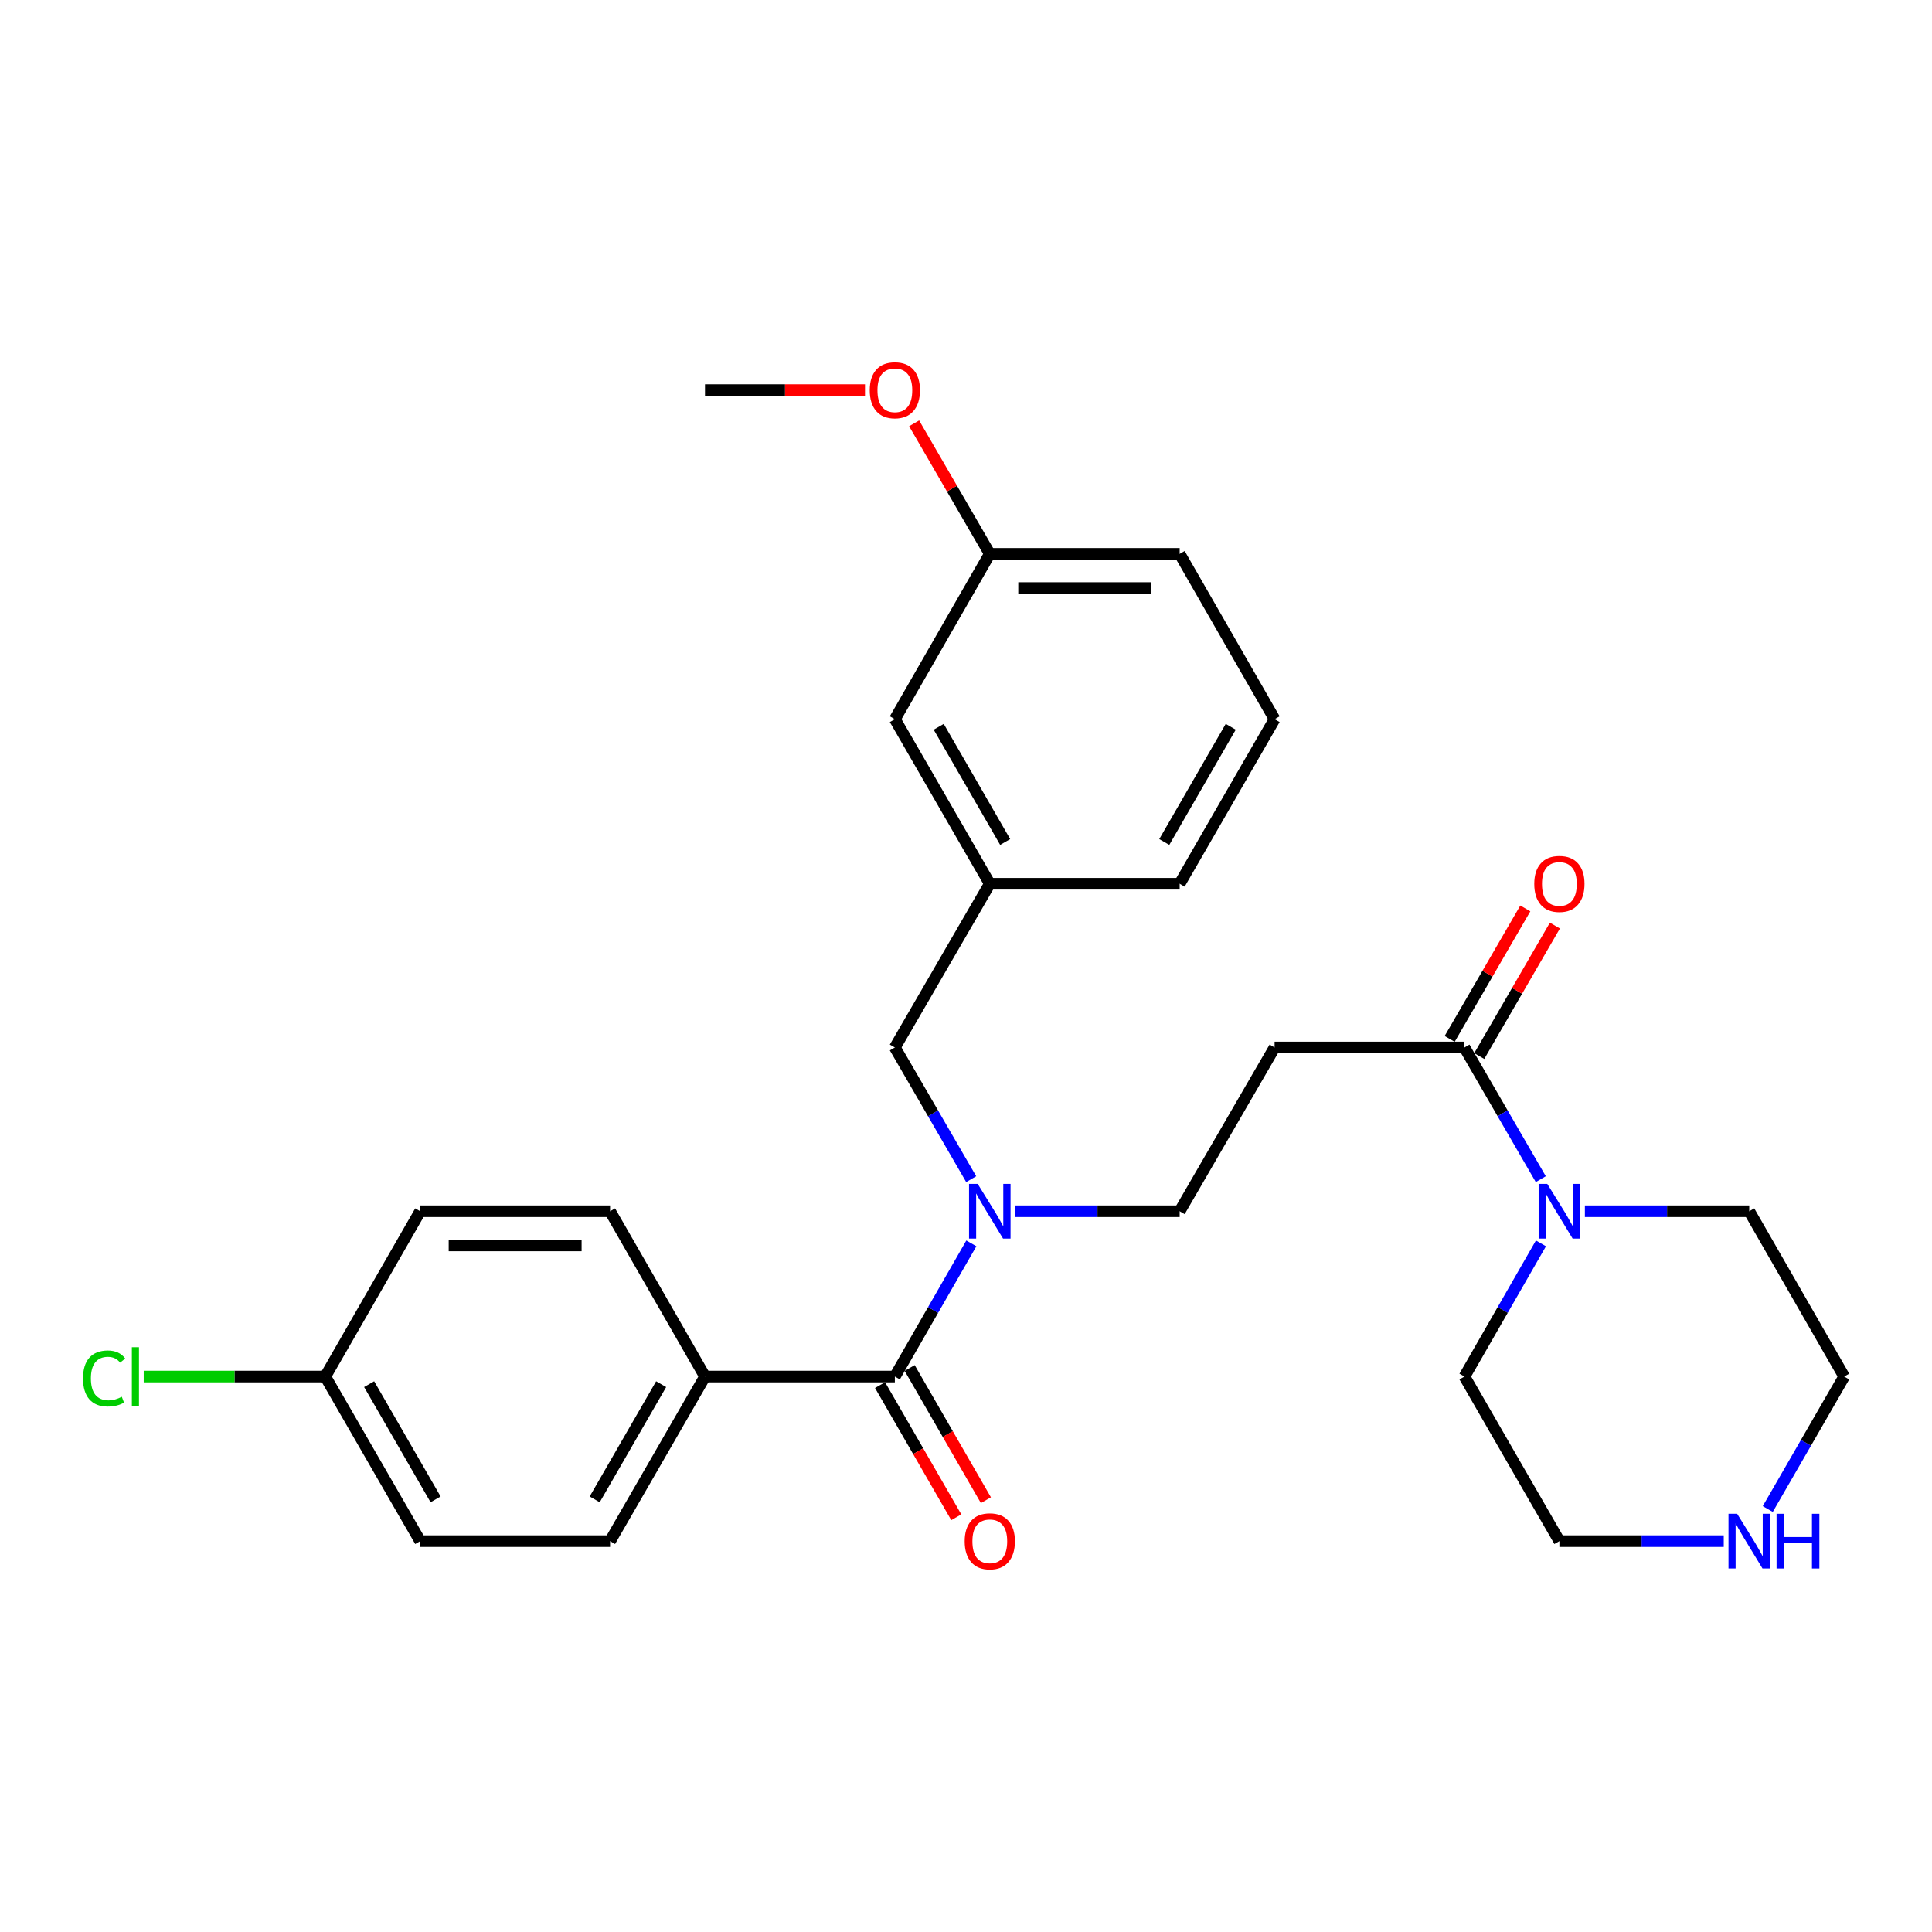 <?xml version='1.0' encoding='iso-8859-1'?>
<svg version='1.1' baseProfile='full'
              xmlns='http://www.w3.org/2000/svg'
                      xmlns:rdkit='http://www.rdkit.org/xml'
                      xmlns:xlink='http://www.w3.org/1999/xlink'
                  xml:space='preserve'
width='1000px' height='1000px' viewBox='0 0 1000 1000'>
<!-- END OF HEADER -->
<rect style='opacity:1.0;fill:#FFFFFF;stroke:none' width='1000' height='1000' x='0' y='0'> </rect>
<path class='bond-0' d='M 463.178,712.507 L 482.974,678.036' style='fill:none;fill-rule:evenodd;stroke:#000000;stroke-width:6px;stroke-linecap:butt;stroke-linejoin:miter;stroke-opacity:1' />
<path class='bond-0' d='M 482.974,678.036 L 502.77,643.566' style='fill:none;fill-rule:evenodd;stroke:#0000FF;stroke-width:6px;stroke-linecap:butt;stroke-linejoin:miter;stroke-opacity:1' />
<path class='bond-4' d='M 463.178,712.507 L 364.906,712.507' style='fill:none;fill-rule:evenodd;stroke:#000000;stroke-width:6px;stroke-linecap:butt;stroke-linejoin:miter;stroke-opacity:1' />
<path class='bond-7' d='M 455.513,716.929 L 475.244,751.132' style='fill:none;fill-rule:evenodd;stroke:#000000;stroke-width:6px;stroke-linecap:butt;stroke-linejoin:miter;stroke-opacity:1' />
<path class='bond-7' d='M 475.244,751.132 L 494.974,785.335' style='fill:none;fill-rule:evenodd;stroke:#FF0000;stroke-width:6px;stroke-linecap:butt;stroke-linejoin:miter;stroke-opacity:1' />
<path class='bond-7' d='M 470.843,708.086 L 490.574,742.289' style='fill:none;fill-rule:evenodd;stroke:#000000;stroke-width:6px;stroke-linecap:butt;stroke-linejoin:miter;stroke-opacity:1' />
<path class='bond-7' d='M 490.574,742.289 L 510.304,776.492' style='fill:none;fill-rule:evenodd;stroke:#FF0000;stroke-width:6px;stroke-linecap:butt;stroke-linejoin:miter;stroke-opacity:1' />
<path class='bond-5' d='M 525.515,626.939 L 568.053,626.939' style='fill:none;fill-rule:evenodd;stroke:#0000FF;stroke-width:6px;stroke-linecap:butt;stroke-linejoin:miter;stroke-opacity:1' />
<path class='bond-5' d='M 568.053,626.939 L 610.59,626.939' style='fill:none;fill-rule:evenodd;stroke:#000000;stroke-width:6px;stroke-linecap:butt;stroke-linejoin:miter;stroke-opacity:1' />
<path class='bond-6' d='M 502.69,610.329 L 482.934,576.248' style='fill:none;fill-rule:evenodd;stroke:#0000FF;stroke-width:6px;stroke-linecap:butt;stroke-linejoin:miter;stroke-opacity:1' />
<path class='bond-6' d='M 482.934,576.248 L 463.178,542.167' style='fill:none;fill-rule:evenodd;stroke:#000000;stroke-width:6px;stroke-linecap:butt;stroke-linejoin:miter;stroke-opacity:1' />
<path class='bond-1' d='M 758.002,542.167 L 659.731,542.167' style='fill:none;fill-rule:evenodd;stroke:#000000;stroke-width:6px;stroke-linecap:butt;stroke-linejoin:miter;stroke-opacity:1' />
<path class='bond-2' d='M 758.002,542.167 L 777.755,576.248' style='fill:none;fill-rule:evenodd;stroke:#000000;stroke-width:6px;stroke-linecap:butt;stroke-linejoin:miter;stroke-opacity:1' />
<path class='bond-2' d='M 777.755,576.248 L 797.507,610.329' style='fill:none;fill-rule:evenodd;stroke:#0000FF;stroke-width:6px;stroke-linecap:butt;stroke-linejoin:miter;stroke-opacity:1' />
<path class='bond-9' d='M 765.657,546.605 L 785.234,512.843' style='fill:none;fill-rule:evenodd;stroke:#000000;stroke-width:6px;stroke-linecap:butt;stroke-linejoin:miter;stroke-opacity:1' />
<path class='bond-9' d='M 785.234,512.843 L 804.81,479.081' style='fill:none;fill-rule:evenodd;stroke:#FF0000;stroke-width:6px;stroke-linecap:butt;stroke-linejoin:miter;stroke-opacity:1' />
<path class='bond-9' d='M 750.347,537.728 L 769.924,503.966' style='fill:none;fill-rule:evenodd;stroke:#000000;stroke-width:6px;stroke-linecap:butt;stroke-linejoin:miter;stroke-opacity:1' />
<path class='bond-9' d='M 769.924,503.966 L 789.5,470.204' style='fill:none;fill-rule:evenodd;stroke:#FF0000;stroke-width:6px;stroke-linecap:butt;stroke-linejoin:miter;stroke-opacity:1' />
<path class='bond-19' d='M 797.587,643.565 L 777.794,678.036' style='fill:none;fill-rule:evenodd;stroke:#0000FF;stroke-width:6px;stroke-linecap:butt;stroke-linejoin:miter;stroke-opacity:1' />
<path class='bond-19' d='M 777.794,678.036 L 758.002,712.507' style='fill:none;fill-rule:evenodd;stroke:#000000;stroke-width:6px;stroke-linecap:butt;stroke-linejoin:miter;stroke-opacity:1' />
<path class='bond-20' d='M 820.33,626.939 L 862.867,626.939' style='fill:none;fill-rule:evenodd;stroke:#0000FF;stroke-width:6px;stroke-linecap:butt;stroke-linejoin:miter;stroke-opacity:1' />
<path class='bond-20' d='M 862.867,626.939 L 905.405,626.939' style='fill:none;fill-rule:evenodd;stroke:#000000;stroke-width:6px;stroke-linecap:butt;stroke-linejoin:miter;stroke-opacity:1' />
<path class='bond-3' d='M 659.731,542.167 L 610.59,626.939' style='fill:none;fill-rule:evenodd;stroke:#000000;stroke-width:6px;stroke-linecap:butt;stroke-linejoin:miter;stroke-opacity:1' />
<path class='bond-11' d='M 364.906,712.507 L 315.775,797.692' style='fill:none;fill-rule:evenodd;stroke:#000000;stroke-width:6px;stroke-linecap:butt;stroke-linejoin:miter;stroke-opacity:1' />
<path class='bond-11' d='M 342.206,716.443 L 307.814,776.073' style='fill:none;fill-rule:evenodd;stroke:#000000;stroke-width:6px;stroke-linecap:butt;stroke-linejoin:miter;stroke-opacity:1' />
<path class='bond-12' d='M 364.906,712.507 L 315.775,626.939' style='fill:none;fill-rule:evenodd;stroke:#000000;stroke-width:6px;stroke-linecap:butt;stroke-linejoin:miter;stroke-opacity:1' />
<path class='bond-10' d='M 463.178,542.167 L 512.318,457.434' style='fill:none;fill-rule:evenodd;stroke:#000000;stroke-width:6px;stroke-linecap:butt;stroke-linejoin:miter;stroke-opacity:1' />
<path class='bond-8' d='M 914.992,781.074 L 934.768,746.79' style='fill:none;fill-rule:evenodd;stroke:#0000FF;stroke-width:6px;stroke-linecap:butt;stroke-linejoin:miter;stroke-opacity:1' />
<path class='bond-8' d='M 934.768,746.79 L 954.545,712.507' style='fill:none;fill-rule:evenodd;stroke:#000000;stroke-width:6px;stroke-linecap:butt;stroke-linejoin:miter;stroke-opacity:1' />
<path class='bond-30' d='M 892.208,797.692 L 849.671,797.692' style='fill:none;fill-rule:evenodd;stroke:#0000FF;stroke-width:6px;stroke-linecap:butt;stroke-linejoin:miter;stroke-opacity:1' />
<path class='bond-30' d='M 849.671,797.692 L 807.133,797.692' style='fill:none;fill-rule:evenodd;stroke:#000000;stroke-width:6px;stroke-linecap:butt;stroke-linejoin:miter;stroke-opacity:1' />
<path class='bond-13' d='M 512.318,457.434 L 463.178,372.249' style='fill:none;fill-rule:evenodd;stroke:#000000;stroke-width:6px;stroke-linecap:butt;stroke-linejoin:miter;stroke-opacity:1' />
<path class='bond-13' d='M 520.277,435.813 L 485.879,376.183' style='fill:none;fill-rule:evenodd;stroke:#000000;stroke-width:6px;stroke-linecap:butt;stroke-linejoin:miter;stroke-opacity:1' />
<path class='bond-25' d='M 512.318,457.434 L 610.59,457.434' style='fill:none;fill-rule:evenodd;stroke:#000000;stroke-width:6px;stroke-linecap:butt;stroke-linejoin:miter;stroke-opacity:1' />
<path class='bond-16' d='M 315.775,797.692 L 217.504,797.692' style='fill:none;fill-rule:evenodd;stroke:#000000;stroke-width:6px;stroke-linecap:butt;stroke-linejoin:miter;stroke-opacity:1' />
<path class='bond-15' d='M 315.775,626.939 L 217.504,626.939' style='fill:none;fill-rule:evenodd;stroke:#000000;stroke-width:6px;stroke-linecap:butt;stroke-linejoin:miter;stroke-opacity:1' />
<path class='bond-15' d='M 301.035,644.636 L 232.244,644.636' style='fill:none;fill-rule:evenodd;stroke:#000000;stroke-width:6px;stroke-linecap:butt;stroke-linejoin:miter;stroke-opacity:1' />
<path class='bond-17' d='M 463.178,372.249 L 512.318,286.67' style='fill:none;fill-rule:evenodd;stroke:#000000;stroke-width:6px;stroke-linecap:butt;stroke-linejoin:miter;stroke-opacity:1' />
<path class='bond-14' d='M 168.363,712.507 L 217.504,626.939' style='fill:none;fill-rule:evenodd;stroke:#000000;stroke-width:6px;stroke-linecap:butt;stroke-linejoin:miter;stroke-opacity:1' />
<path class='bond-18' d='M 168.363,712.507 L 121.376,712.507' style='fill:none;fill-rule:evenodd;stroke:#000000;stroke-width:6px;stroke-linecap:butt;stroke-linejoin:miter;stroke-opacity:1' />
<path class='bond-18' d='M 121.376,712.507 L 74.388,712.507' style='fill:none;fill-rule:evenodd;stroke:#00CC00;stroke-width:6px;stroke-linecap:butt;stroke-linejoin:miter;stroke-opacity:1' />
<path class='bond-28' d='M 168.363,712.507 L 217.504,797.692' style='fill:none;fill-rule:evenodd;stroke:#000000;stroke-width:6px;stroke-linecap:butt;stroke-linejoin:miter;stroke-opacity:1' />
<path class='bond-28' d='M 191.064,716.442 L 225.462,776.071' style='fill:none;fill-rule:evenodd;stroke:#000000;stroke-width:6px;stroke-linecap:butt;stroke-linejoin:miter;stroke-opacity:1' />
<path class='bond-21' d='M 512.318,286.67 L 492.737,252.894' style='fill:none;fill-rule:evenodd;stroke:#000000;stroke-width:6px;stroke-linecap:butt;stroke-linejoin:miter;stroke-opacity:1' />
<path class='bond-21' d='M 492.737,252.894 L 473.155,219.117' style='fill:none;fill-rule:evenodd;stroke:#FF0000;stroke-width:6px;stroke-linecap:butt;stroke-linejoin:miter;stroke-opacity:1' />
<path class='bond-29' d='M 512.318,286.67 L 610.59,286.67' style='fill:none;fill-rule:evenodd;stroke:#000000;stroke-width:6px;stroke-linecap:butt;stroke-linejoin:miter;stroke-opacity:1' />
<path class='bond-29' d='M 527.059,304.368 L 595.849,304.368' style='fill:none;fill-rule:evenodd;stroke:#000000;stroke-width:6px;stroke-linecap:butt;stroke-linejoin:miter;stroke-opacity:1' />
<path class='bond-23' d='M 758.002,712.507 L 807.133,797.692' style='fill:none;fill-rule:evenodd;stroke:#000000;stroke-width:6px;stroke-linecap:butt;stroke-linejoin:miter;stroke-opacity:1' />
<path class='bond-22' d='M 905.405,626.939 L 954.545,712.507' style='fill:none;fill-rule:evenodd;stroke:#000000;stroke-width:6px;stroke-linecap:butt;stroke-linejoin:miter;stroke-opacity:1' />
<path class='bond-27' d='M 447.721,201.908 L 406.314,201.908' style='fill:none;fill-rule:evenodd;stroke:#FF0000;stroke-width:6px;stroke-linecap:butt;stroke-linejoin:miter;stroke-opacity:1' />
<path class='bond-27' d='M 406.314,201.908 L 364.906,201.908' style='fill:none;fill-rule:evenodd;stroke:#000000;stroke-width:6px;stroke-linecap:butt;stroke-linejoin:miter;stroke-opacity:1' />
<path class='bond-24' d='M 659.731,372.249 L 610.59,457.434' style='fill:none;fill-rule:evenodd;stroke:#000000;stroke-width:6px;stroke-linecap:butt;stroke-linejoin:miter;stroke-opacity:1' />
<path class='bond-24' d='M 637.03,376.183 L 602.631,435.813' style='fill:none;fill-rule:evenodd;stroke:#000000;stroke-width:6px;stroke-linecap:butt;stroke-linejoin:miter;stroke-opacity:1' />
<path class='bond-26' d='M 659.731,372.249 L 610.59,286.67' style='fill:none;fill-rule:evenodd;stroke:#000000;stroke-width:6px;stroke-linecap:butt;stroke-linejoin:miter;stroke-opacity:1' />
<path  class='atom-1' d='M 506.058 612.779
L 515.338 627.779
Q 516.258 629.259, 517.738 631.939
Q 519.218 634.619, 519.298 634.779
L 519.298 612.779
L 523.058 612.779
L 523.058 641.099
L 519.178 641.099
L 509.218 624.699
Q 508.058 622.779, 506.818 620.579
Q 505.618 618.379, 505.258 617.699
L 505.258 641.099
L 501.578 641.099
L 501.578 612.779
L 506.058 612.779
' fill='#0000FF'/>
<path  class='atom-3' d='M 800.873 612.779
L 810.153 627.779
Q 811.073 629.259, 812.553 631.939
Q 814.033 634.619, 814.113 634.779
L 814.113 612.779
L 817.873 612.779
L 817.873 641.099
L 813.993 641.099
L 804.033 624.699
Q 802.873 622.779, 801.633 620.579
Q 800.433 618.379, 800.073 617.699
L 800.073 641.099
L 796.393 641.099
L 796.393 612.779
L 800.873 612.779
' fill='#0000FF'/>
<path  class='atom-8' d='M 499.318 797.772
Q 499.318 790.972, 502.678 787.172
Q 506.038 783.372, 512.318 783.372
Q 518.598 783.372, 521.958 787.172
Q 525.318 790.972, 525.318 797.772
Q 525.318 804.652, 521.918 808.572
Q 518.518 812.452, 512.318 812.452
Q 506.078 812.452, 502.678 808.572
Q 499.318 804.692, 499.318 797.772
M 512.318 809.252
Q 516.638 809.252, 518.958 806.372
Q 521.318 803.452, 521.318 797.772
Q 521.318 792.212, 518.958 789.412
Q 516.638 786.572, 512.318 786.572
Q 507.998 786.572, 505.638 789.372
Q 503.318 792.172, 503.318 797.772
Q 503.318 803.492, 505.638 806.372
Q 507.998 809.252, 512.318 809.252
' fill='#FF0000'/>
<path  class='atom-9' d='M 899.145 783.532
L 908.425 798.532
Q 909.345 800.012, 910.825 802.692
Q 912.305 805.372, 912.385 805.532
L 912.385 783.532
L 916.145 783.532
L 916.145 811.852
L 912.265 811.852
L 902.305 795.452
Q 901.145 793.532, 899.905 791.332
Q 898.705 789.132, 898.345 788.452
L 898.345 811.852
L 894.665 811.852
L 894.665 783.532
L 899.145 783.532
' fill='#0000FF'/>
<path  class='atom-9' d='M 919.545 783.532
L 923.385 783.532
L 923.385 795.572
L 937.865 795.572
L 937.865 783.532
L 941.705 783.532
L 941.705 811.852
L 937.865 811.852
L 937.865 798.772
L 923.385 798.772
L 923.385 811.852
L 919.545 811.852
L 919.545 783.532
' fill='#0000FF'/>
<path  class='atom-10' d='M 794.133 457.514
Q 794.133 450.714, 797.493 446.914
Q 800.853 443.114, 807.133 443.114
Q 813.413 443.114, 816.773 446.914
Q 820.133 450.714, 820.133 457.514
Q 820.133 464.394, 816.733 468.314
Q 813.333 472.194, 807.133 472.194
Q 800.893 472.194, 797.493 468.314
Q 794.133 464.434, 794.133 457.514
M 807.133 468.994
Q 811.453 468.994, 813.773 466.114
Q 816.133 463.194, 816.133 457.514
Q 816.133 451.954, 813.773 449.154
Q 811.453 446.314, 807.133 446.314
Q 802.813 446.314, 800.453 449.114
Q 798.133 451.914, 798.133 457.514
Q 798.133 463.234, 800.453 466.114
Q 802.813 468.994, 807.133 468.994
' fill='#FF0000'/>
<path  class='atom-19' d='M 42.971 713.487
Q 42.971 706.447, 46.251 702.767
Q 49.571 699.047, 55.851 699.047
Q 61.691 699.047, 64.811 703.167
L 62.171 705.327
Q 59.891 702.327, 55.851 702.327
Q 51.571 702.327, 49.291 705.207
Q 47.051 708.047, 47.051 713.487
Q 47.051 719.087, 49.371 721.967
Q 51.731 724.847, 56.291 724.847
Q 59.411 724.847, 63.051 722.967
L 64.171 725.967
Q 62.691 726.927, 60.451 727.487
Q 58.211 728.047, 55.731 728.047
Q 49.571 728.047, 46.251 724.287
Q 42.971 720.527, 42.971 713.487
' fill='#00CC00'/>
<path  class='atom-19' d='M 68.251 697.327
L 71.931 697.327
L 71.931 727.687
L 68.251 727.687
L 68.251 697.327
' fill='#00CC00'/>
<path  class='atom-22' d='M 450.178 201.988
Q 450.178 195.188, 453.538 191.388
Q 456.898 187.588, 463.178 187.588
Q 469.458 187.588, 472.818 191.388
Q 476.178 195.188, 476.178 201.988
Q 476.178 208.868, 472.778 212.788
Q 469.378 216.668, 463.178 216.668
Q 456.938 216.668, 453.538 212.788
Q 450.178 208.908, 450.178 201.988
M 463.178 213.468
Q 467.498 213.468, 469.818 210.588
Q 472.178 207.668, 472.178 201.988
Q 472.178 196.428, 469.818 193.628
Q 467.498 190.788, 463.178 190.788
Q 458.858 190.788, 456.498 193.588
Q 454.178 196.388, 454.178 201.988
Q 454.178 207.708, 456.498 210.588
Q 458.858 213.468, 463.178 213.468
' fill='#FF0000'/>
</svg>
